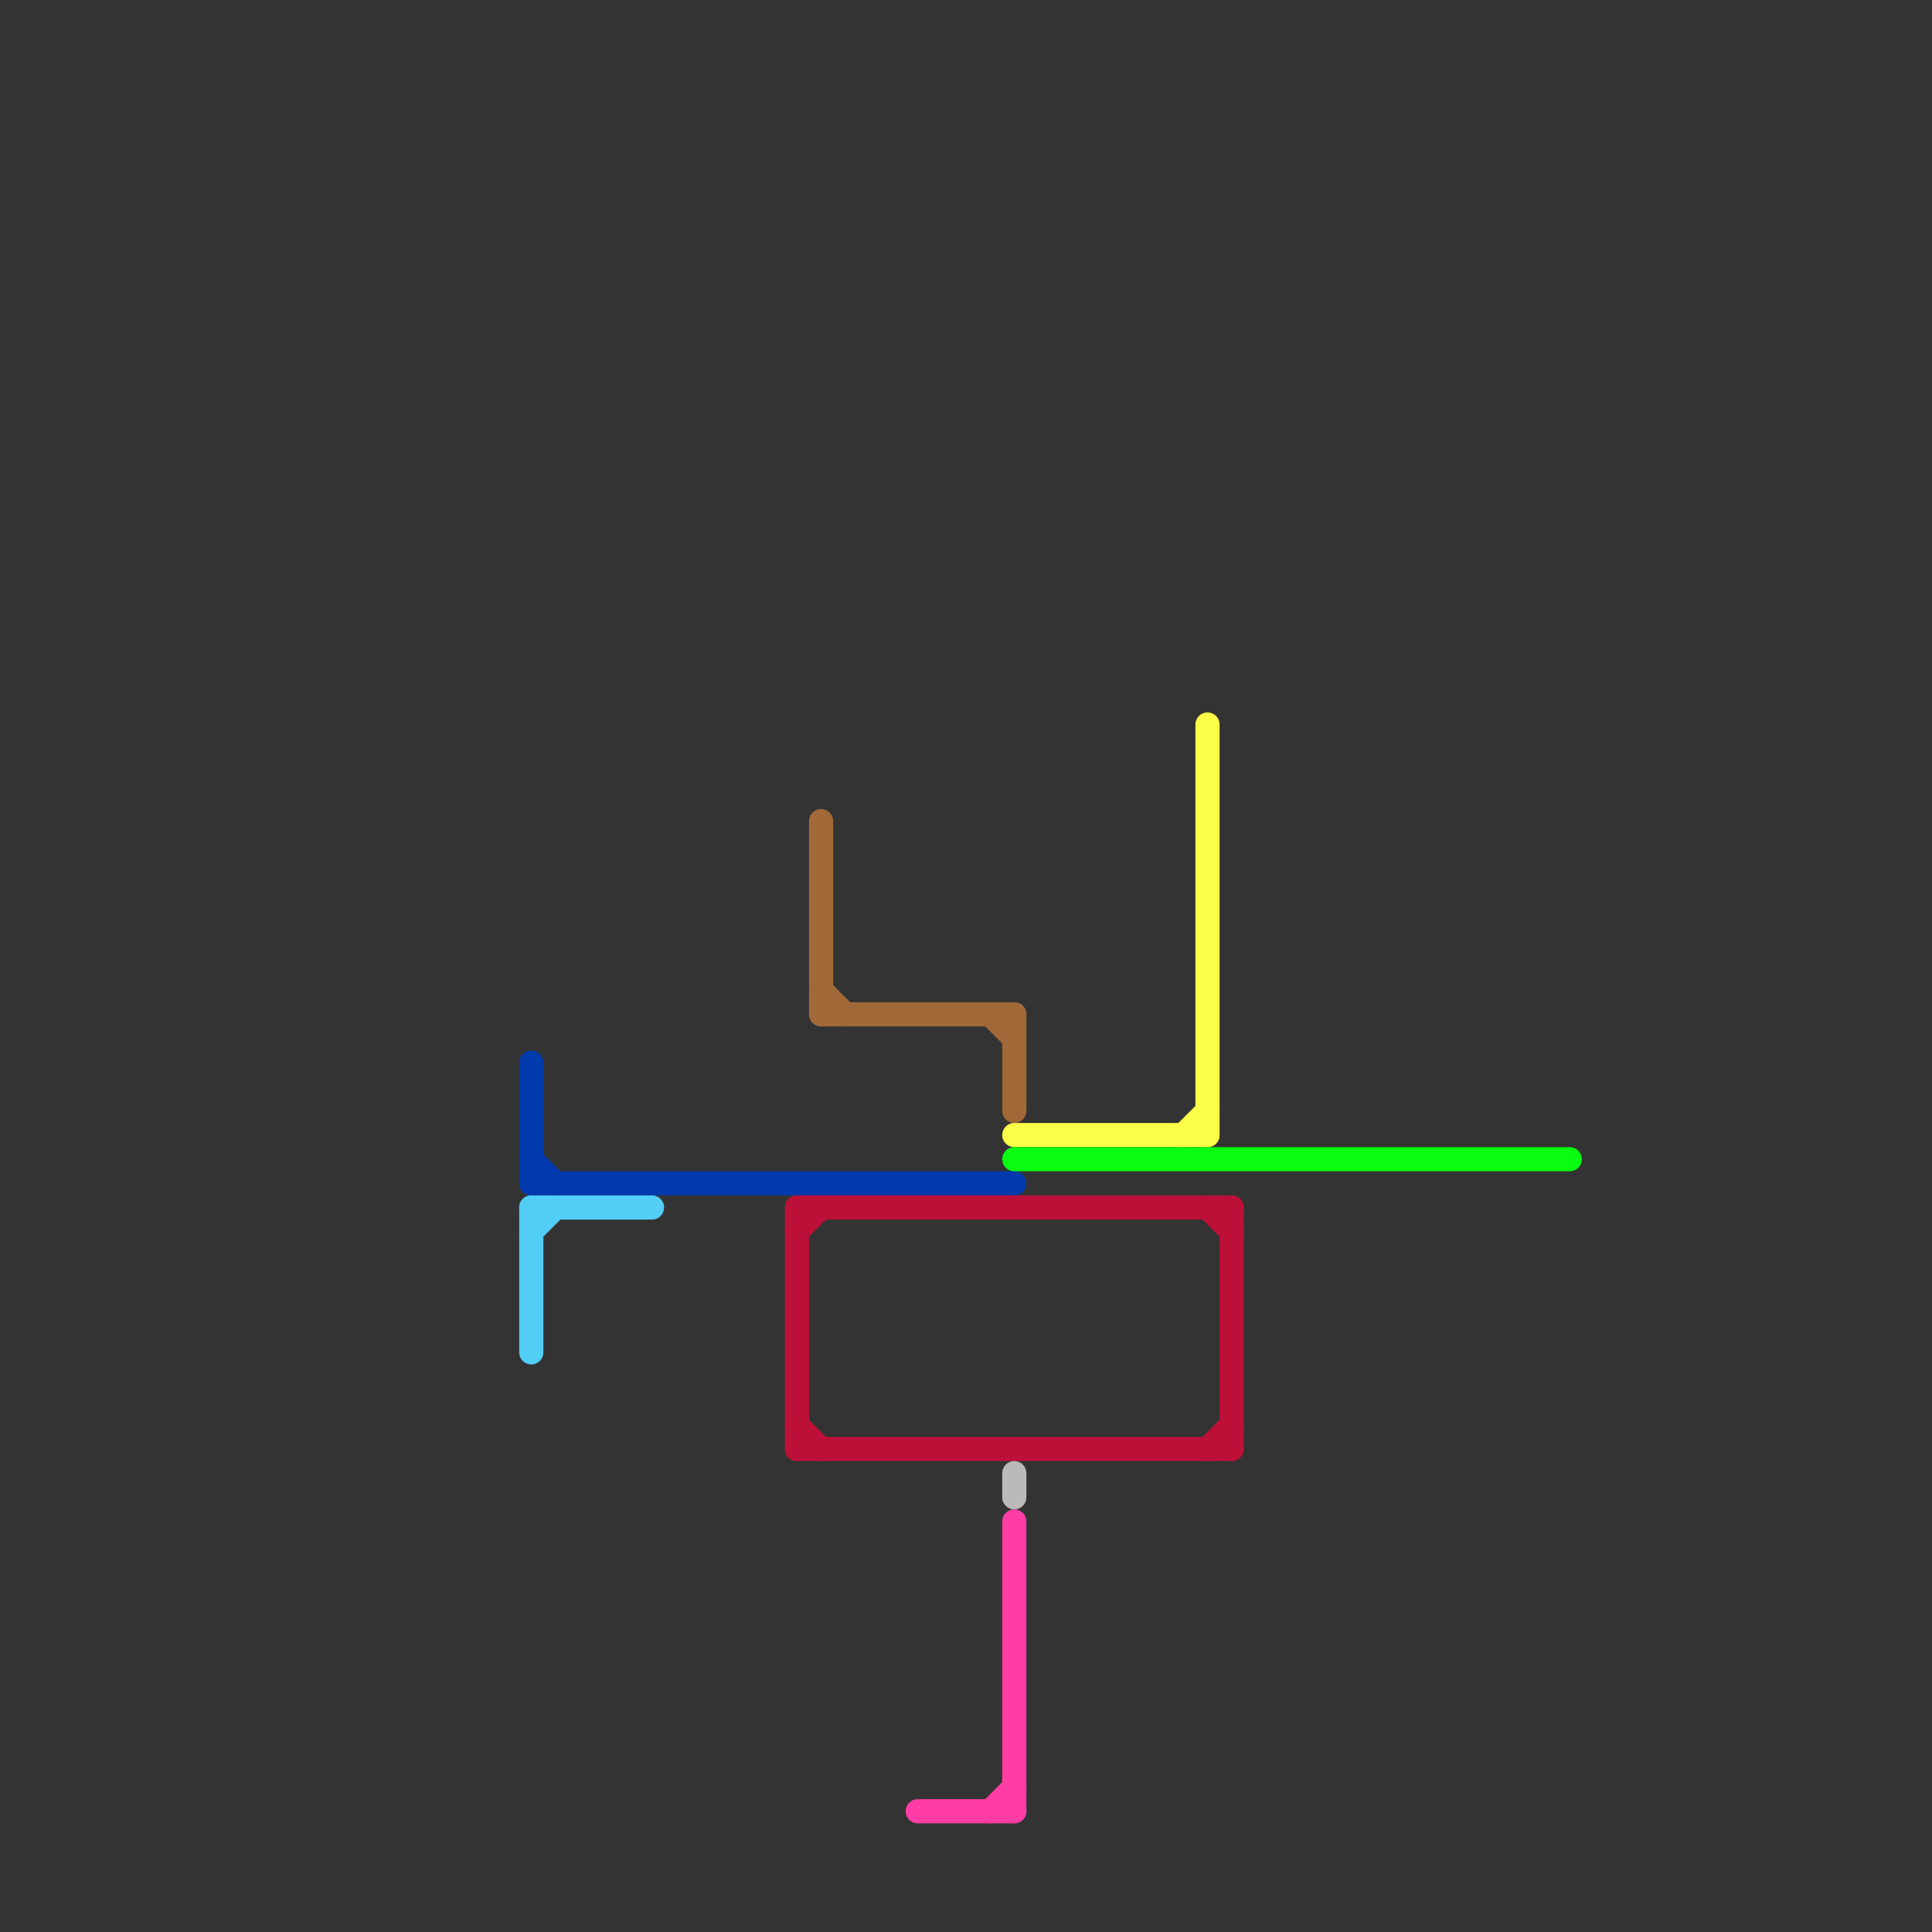 
<svg version="1.1" xmlns="http://www.w3.org/2000/svg" viewBox="0 0 80 80">
<rect x="0" y="0" width="80" height="80" fill="#333333" stroke="none"/>
<style>text { font: 1px Helvetica; font-weight: 600; white-space: pre; dominant-baseline: central; } line { stroke-width: 1; fill: none; stroke-linecap: round; stroke-linejoin: round; } .c0 { stroke: #003aad } .c1 { stroke: #51cdf6 } .c2 { stroke: #bd1038 } .c3 { stroke: #a06937 } .c4 { stroke: #ff3da5 } .c5 { stroke: #fcff47 } .c6 { stroke: #08fd10 } .c7 { stroke: #bababa }</style><defs><g id="wm-xf"><circle r="1.2" fill="#000"/><circle r="0.9" fill="#fff"/><circle r="0.6" fill="#000"/><circle r="0.3" fill="#fff"/></g><g id="wm"><circle r="0.6" fill="#000"/><circle r="0.3" fill="#fff"/></g></defs><line class="c0" x1="22" y1="49" x2="42" y2="49"/><line class="c0" x1="22" y1="48" x2="23" y2="49"/><line class="c0" x1="22" y1="44" x2="22" y2="49"/><line class="c1" x1="22" y1="51" x2="23" y2="50"/><line class="c1" x1="22" y1="50" x2="27" y2="50"/><line class="c1" x1="22" y1="50" x2="22" y2="56"/><line class="c2" x1="50" y1="60" x2="51" y2="59"/><line class="c2" x1="51" y1="50" x2="51" y2="60"/><line class="c2" x1="33" y1="59" x2="34" y2="60"/><line class="c2" x1="50" y1="50" x2="51" y2="51"/><line class="c2" x1="33" y1="51" x2="34" y2="50"/><line class="c2" x1="33" y1="60" x2="51" y2="60"/><line class="c2" x1="33" y1="50" x2="51" y2="50"/><line class="c2" x1="33" y1="50" x2="33" y2="60"/><line class="c3" x1="34" y1="42" x2="42" y2="42"/><line class="c3" x1="42" y1="42" x2="42" y2="46"/><line class="c3" x1="41" y1="42" x2="42" y2="43"/><line class="c3" x1="34" y1="41" x2="35" y2="42"/><line class="c3" x1="34" y1="34" x2="34" y2="42"/><line class="c4" x1="38" y1="75" x2="42" y2="75"/><line class="c4" x1="41" y1="75" x2="42" y2="74"/><line class="c4" x1="42" y1="63" x2="42" y2="75"/><line class="c5" x1="49" y1="47" x2="50" y2="46"/><line class="c5" x1="50" y1="30" x2="50" y2="47"/><line class="c5" x1="42" y1="47" x2="50" y2="47"/><line class="c6" x1="42" y1="48" x2="65" y2="48"/><line class="c7" x1="42" y1="61" x2="42" y2="62"/>
</svg>
